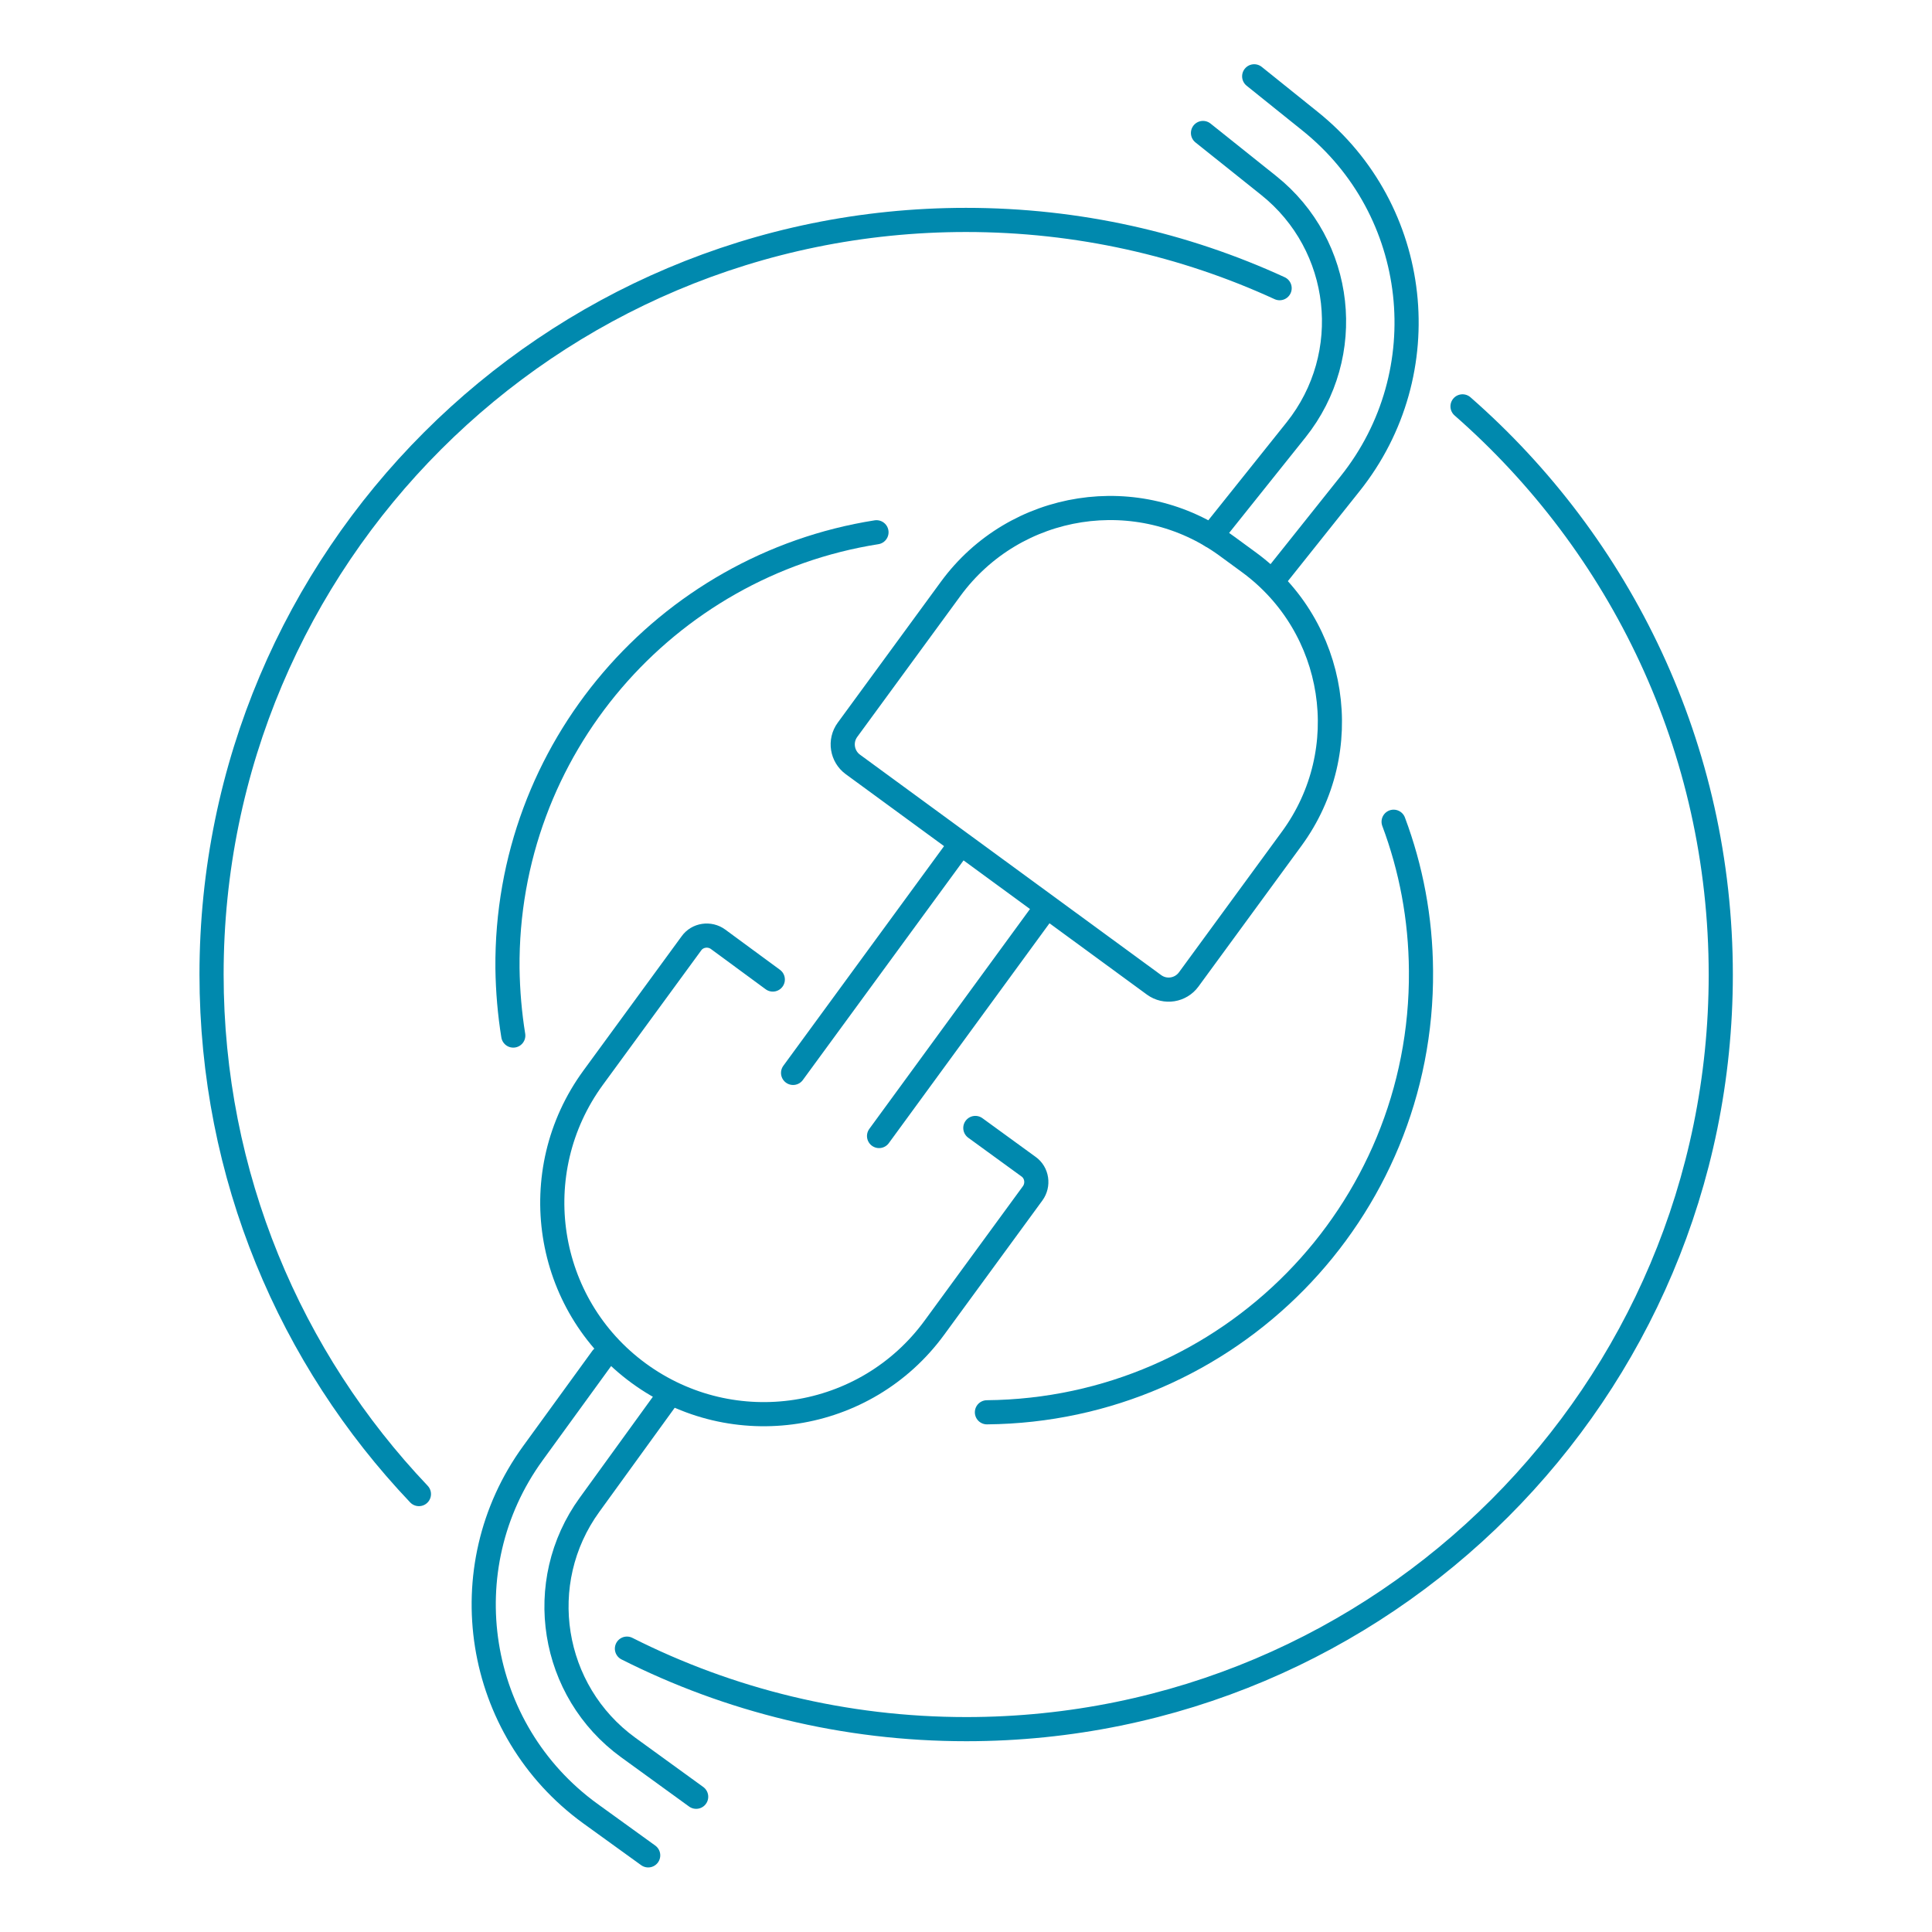 <?xml version="1.0" encoding="UTF-8"?>
<svg id="_圖層_2" data-name="圖層 2" xmlns="http://www.w3.org/2000/svg" xmlns:xlink="http://www.w3.org/1999/xlink" viewBox="0 0 60 60">
  <defs>
    <style>
      .cls-1 {
        stroke-width: 0px;
      }

      .cls-1, .cls-2 {
        fill: none;
      }

      .cls-3 {
        clip-path: url(#clippath-1);
      }

      .cls-4 {
        clip-path: url(#clippath);
      }

      .cls-2 {
        stroke: #0089ae;
        stroke-linecap: round;
        stroke-linejoin: round;
        stroke-width: .75px;
      }
    </style>
    <clipPath id="clippath">
      <rect class="cls-1" x="24.67" y="25.21" width="4.32" height="11.11" transform="translate(23.35 -9.91) rotate(36.2)"/>
    </clipPath>
    <clipPath id="clippath-1">
      <rect class="cls-1" x="27.34" y="27.16" width="4.32" height="11.11" transform="translate(25.02 -11.11) rotate(36.2)"/>
    </clipPath>
  </defs>
  <g id="FRAME">
    <g>
      <g>
        <g>
          <path class="cls-2" d="M30.29,35.03l1.65,1.2c.27.19.32.57.13.83l-3.05,4.17c-2.14,2.93-6.25,3.56-9.18,1.42h0c-2.93-2.14-3.56-6.25-1.42-9.18l3.05-4.17c.19-.27.57-.32.83-.13l1.7,1.25"/>
          <path class="cls-2" d="M29.01,16.03h11.6c.42,0,.77.34.77.77v5.42c0,3.39-2.75,6.14-6.14,6.14h-.85c-3.39,0-6.14-2.75-6.14-6.14v-5.42c0-.42.34-.77.77-.77Z" transform="translate(49.79 60.66) rotate(-143.8)"/>
          <path class="cls-2" d="M18.7,42.17l-2.15,2.96c-2.6,3.58-1.8,8.59,1.78,11.19l1.8,1.3"/>
          <path class="cls-2" d="M20.78,43.32l-2.47,3.41c-1.75,2.41-1.21,5.79,1.2,7.54l2.11,1.53"/>
          <path class="cls-2" d="M39.65,17.88l2.28-2.86c2.76-3.46,2.2-8.5-1.25-11.26l-1.73-1.39"/>
          <path class="cls-2" d="M37.62,16.64l2.63-3.29c1.86-2.33,1.48-5.73-.85-7.59l-2.04-1.63"/>
          <g class="cls-4">
            <line class="cls-2" x1="30.33" y1="25.53" x2="24.63" y2="33.32"/>
          </g>
          <g class="cls-3">
            <line class="cls-2" x1="33" y1="27.48" x2="27.3" y2="35.28"/>
          </g>
        </g>
        <path class="cls-2" d="M13.01,46.4c-3.99-4.2-6.44-9.88-6.44-16.14,0-12.94,10.49-23.43,23.43-23.43,3.48,0,6.78.76,9.74,2.12"/>
        <path class="cls-2" d="M45.42,12.62c4.91,4.3,8.02,10.61,8.02,17.65,0,12.94-10.49,23.43-23.43,23.43-3.79,0-7.37-.9-10.54-2.5"/>
        <path class="cls-2" d="M15.94,32.16c-.11-.68-.17-1.38-.18-2.09-.06-6.82,4.92-12.51,11.46-13.54"/>
        <path class="cls-2" d="M43.28,25.52c.54,1.44.84,3,.85,4.63.06,7.51-5.97,13.64-13.48,13.71"/>
      </g>
      <rect class="cls-1" width="60" height="60"/>
    </g>
  </g>
</svg>